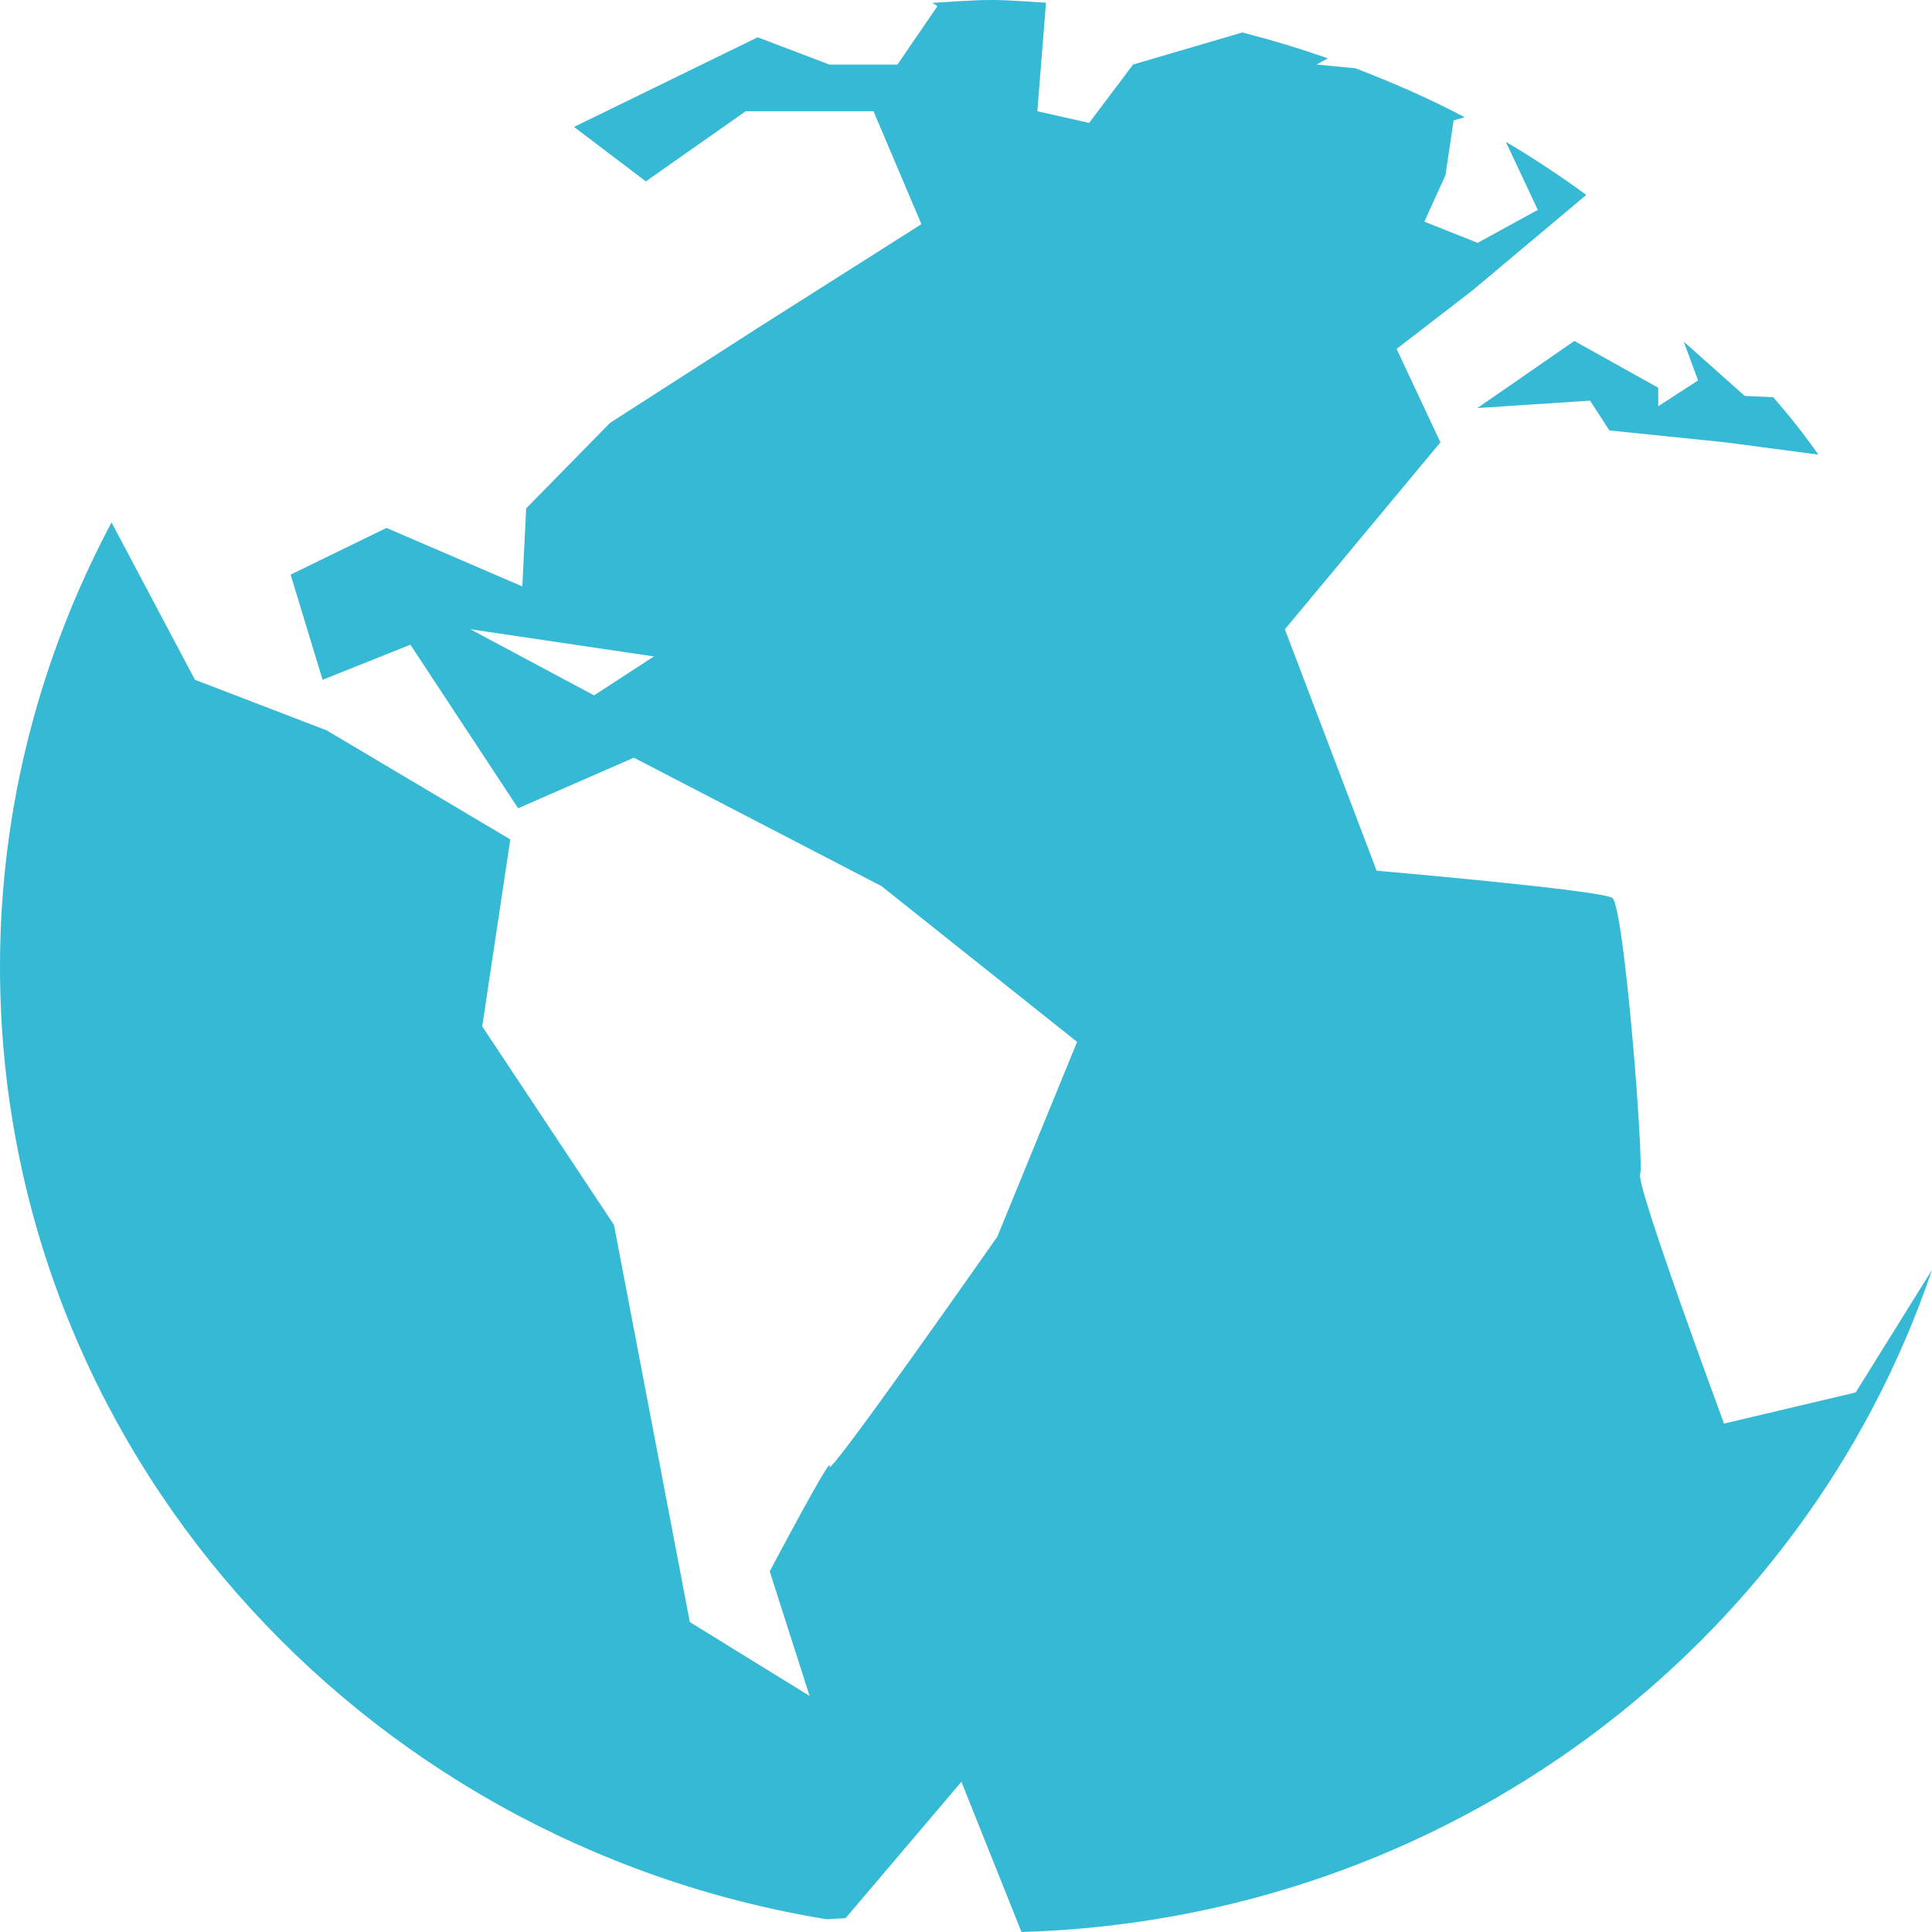 <?xml version="1.0" encoding="UTF-8"?>
<svg width="40px" height="40px" viewBox="0 0 40 40" version="1.1" xmlns="http://www.w3.org/2000/svg" xmlns:xlink="http://www.w3.org/1999/xlink">
    <!-- Generator: Sketch 50.2 (55047) - http://www.bohemiancoding.com/sketch -->
    <title>icon-globe-blue</title>
    <desc>Created with Sketch.</desc>
    <defs></defs>
    <g id="Page-1" stroke="none" stroke-width="1" fill="none" fill-rule="evenodd">
        <g id="icon-globe-blue" fill="#35B9D4" fill-rule="nonzero">
            <path d="M32.595,7.059 L30.588,8.448 L32.921,8.295 L33.32,8.911 L35.729,9.159 L37.647,9.412 C37.36,9.002 37.048,8.607 36.712,8.224 L36.122,8.197 L34.859,7.072 L35.157,7.876 L34.332,8.411 L34.332,8.028 L32.595,7.059 Z" id="Shape"></path>
            <path d="M17.115,39.736 L17.507,39.713 L19.905,36.89 L21.149,40 C29.958,39.741 37.363,34.083 40,26.291 L38.42,28.829 L35.694,29.474 C35.694,29.474 33.874,24.555 33.957,24.315 C34.04,24.073 33.627,18.751 33.38,18.59 C33.134,18.429 28.502,18.027 28.502,18.027 L26.602,13.029 L29.822,9.158 L28.915,7.224 L30.485,6.013 L32.842,4.036 C32.307,3.642 31.751,3.277 31.176,2.935 L31.839,4.346 L30.593,5.028 L29.49,4.589 L29.926,3.63 L30.096,2.492 L30.325,2.428 C29.599,2.042 28.842,1.714 28.065,1.414 L27.26,1.336 L27.491,1.208 C26.913,1.005 26.322,0.827 25.722,0.672 L23.459,1.336 L22.549,2.545 L21.477,2.303 L21.656,0.056 C21.278,0.036 20.905,0 20.524,0 C20.11,0 19.707,0.038 19.303,0.059 L19.409,0.127 L18.58,1.338 L17.175,1.338 L15.687,0.772 L11.884,2.628 L13.372,3.755 L15.439,2.303 L18.085,2.303 L19.077,4.641 L15.77,6.738 L12.632,8.754 L10.894,10.525 L10.814,12.141 L8.002,10.93 L6.017,11.897 L6.679,14.074 L8.497,13.348 L10.727,16.734 L13.124,15.687 L18.25,18.346 L22.3,21.571 L20.649,25.603 C20.649,25.603 17.094,30.683 17.176,30.359 C17.256,30.036 15.936,32.534 15.936,32.534 L16.762,35.113 L14.282,33.583 L12.712,25.361 L9.984,21.25 L10.565,17.379 L6.762,15.121 L4.036,14.074 L2.309,10.816 C0.843,13.573 0,16.696 0,20.015 C0,29.936 7.406,38.149 17.115,39.736 L17.115,39.736 Z M12.299,14.397 L9.736,13.027 L13.539,13.591 L12.299,14.397 Z" id="Shape"></path>
        </g>
    </g>
</svg>